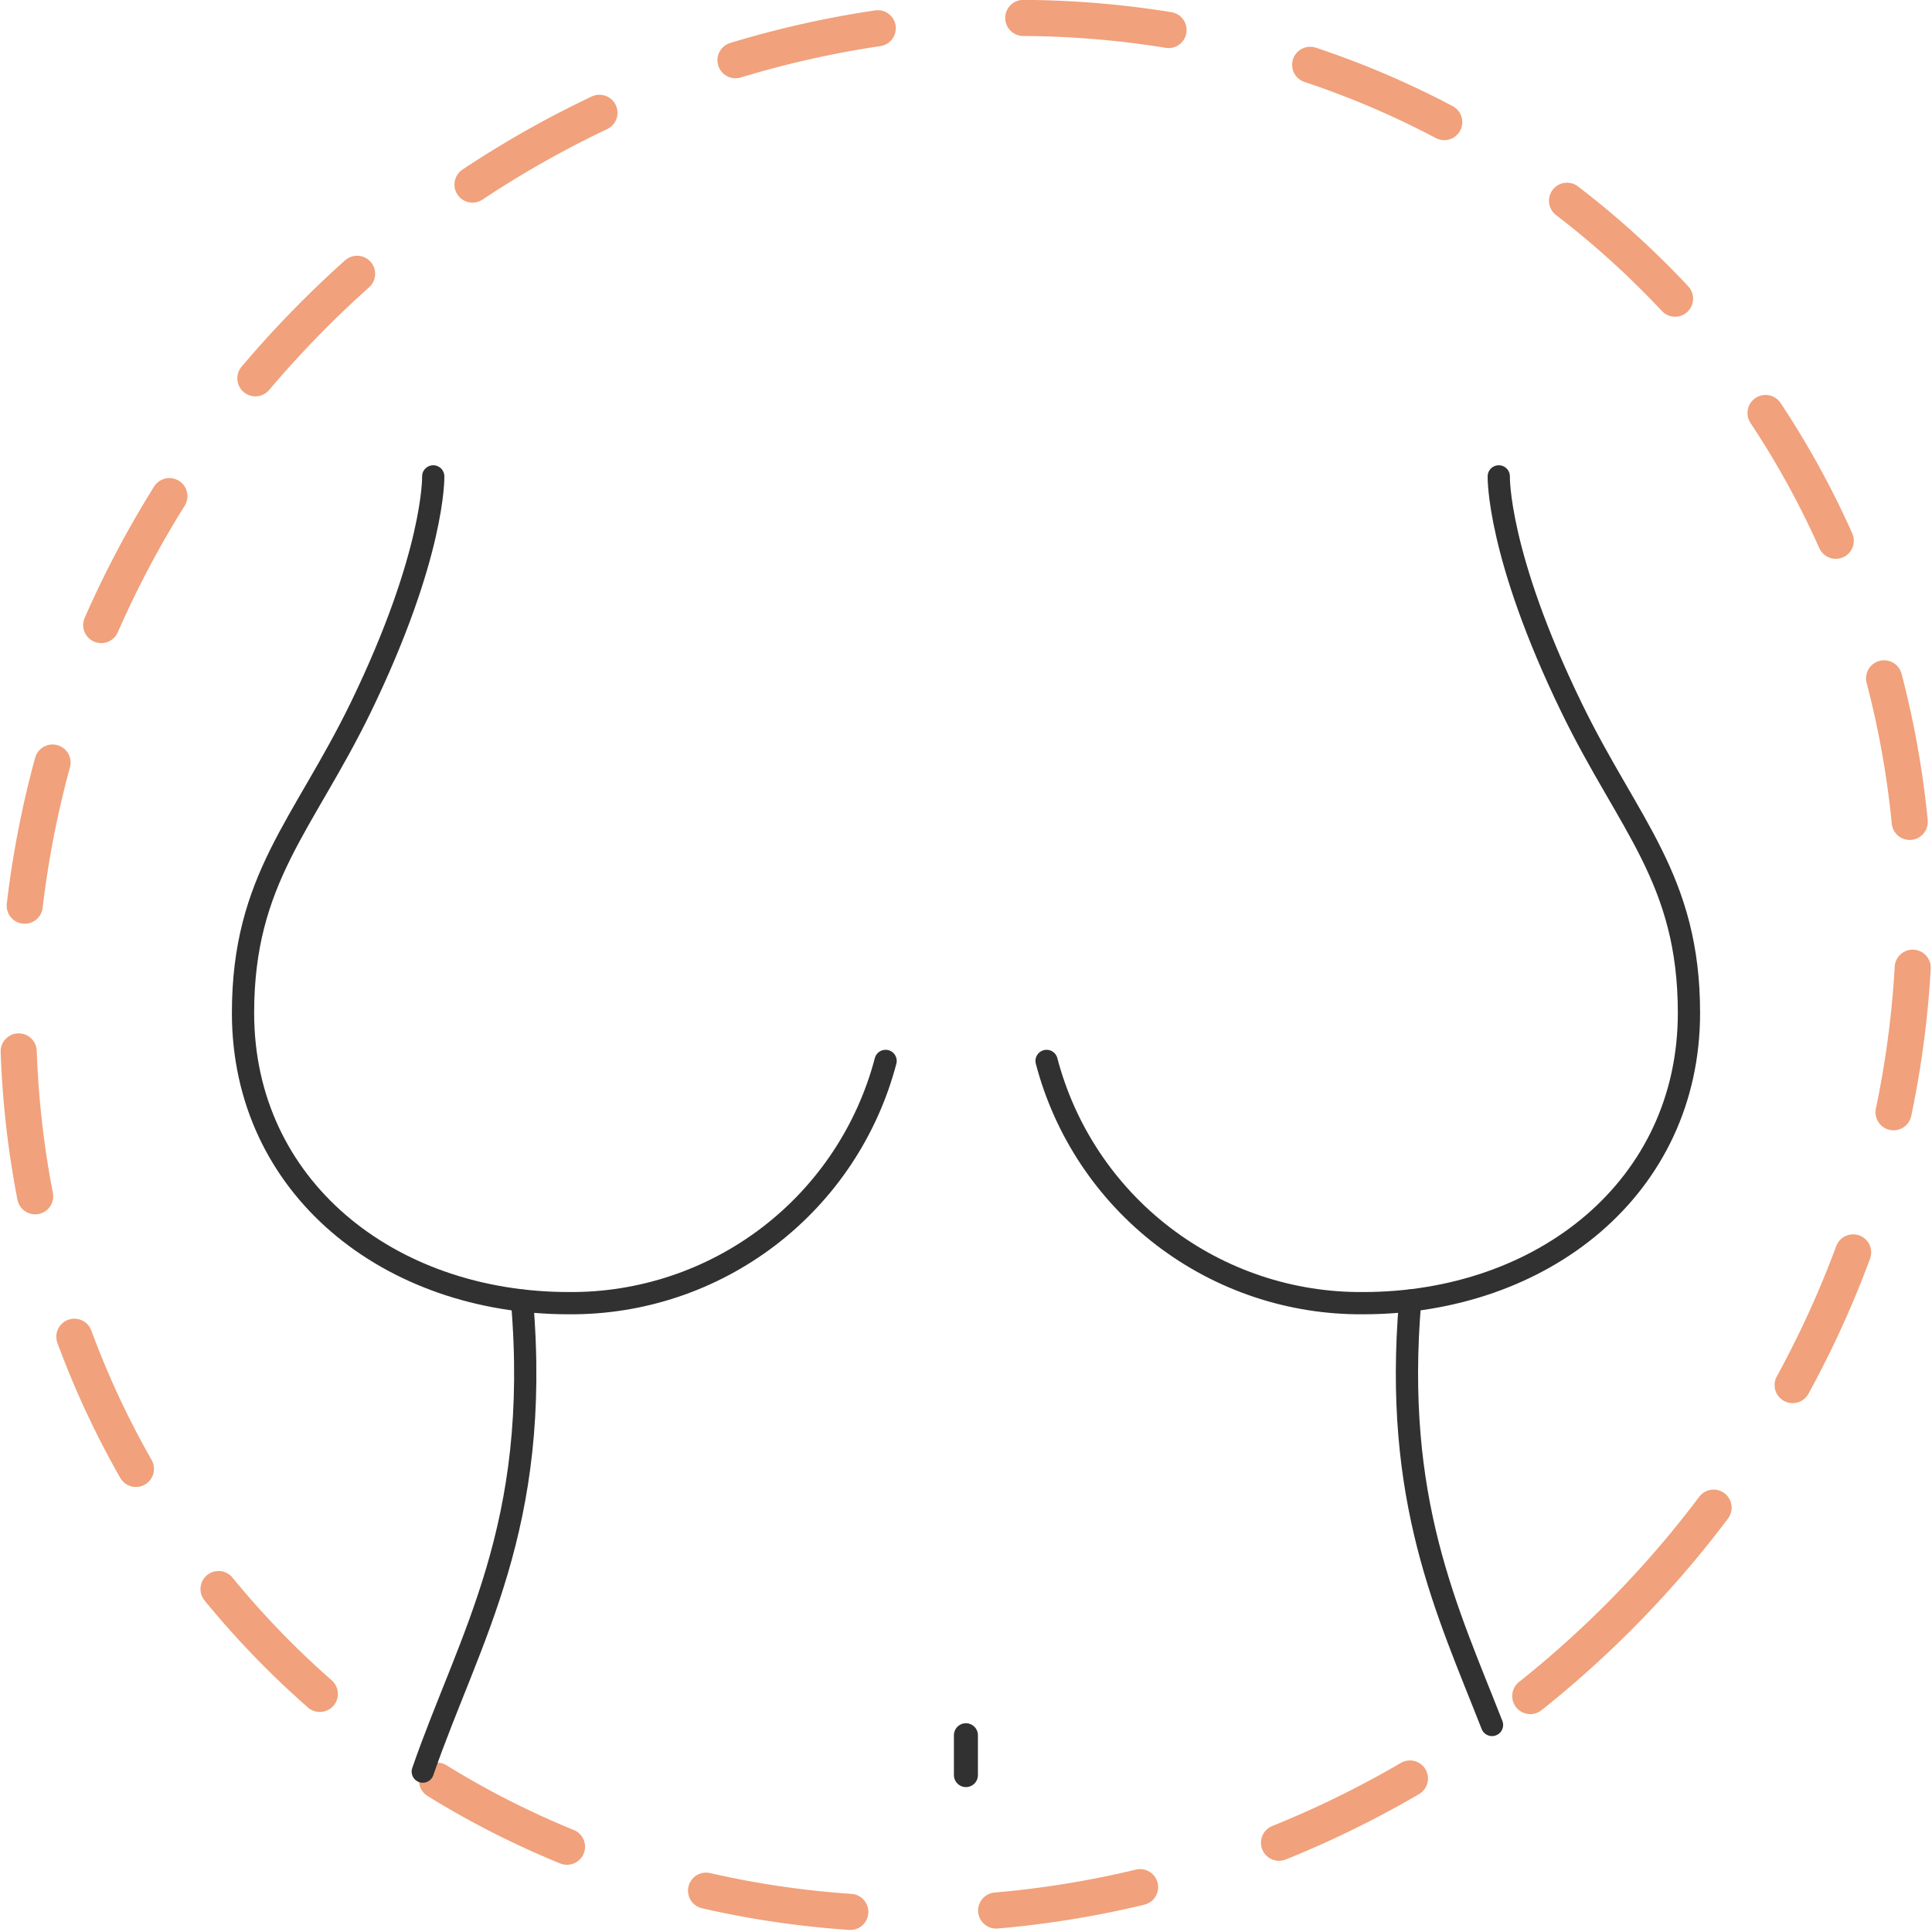<svg xmlns="http://www.w3.org/2000/svg" width="99" height="99" viewBox="0 0 99 99" fill="none"><g clip-path="url(#clip0_337_433)"><path d="M82.908 82.899C102.392 63.415 103.234 32.667 84.787 14.221C66.341 -4.226 35.593 -3.384 16.109 16.1C-3.375 35.584 -4.216 66.332 14.23 84.778C32.676 103.224 63.425 102.383 82.908 82.899Z" stroke="#F1A17B" stroke-width="1.85" stroke-linecap="round" stroke-linejoin="round" stroke-dasharray="7.48 7.48"></path><path d="M26.75 66.648C27.742 78.248 24.044 83.9 21.664 90.781" stroke="#313131" stroke-width="1.14" stroke-linecap="round" stroke-linejoin="round"></path><path d="M49.496 88.917V90.96" stroke="#313131" stroke-width="1.23" stroke-linecap="round" stroke-linejoin="round"></path><path d="M45.38 54.364C44.439 57.942 42.333 61.105 39.394 63.353C36.454 65.601 32.85 66.806 29.15 66.777C19.929 66.777 12.453 60.828 12.453 51.905C12.453 45.044 15.547 42.287 18.481 36.259C22.299 28.387 22.2 24.411 22.2 24.411" stroke="#313131" stroke-width="1.14" stroke-linecap="round" stroke-linejoin="round"></path><path d="M72.26 66.648C71.388 76.88 74.154 82.512 76.454 88.391" stroke="#313131" stroke-width="1.14" stroke-linecap="round" stroke-linejoin="round"></path><path d="M53.629 54.364C54.566 57.942 56.671 61.106 59.609 63.355C62.547 65.603 66.15 66.807 69.85 66.777C79.071 66.777 86.546 60.828 86.546 51.905C86.546 45.044 83.453 42.287 80.528 36.259C76.701 28.387 76.8 24.411 76.8 24.411" stroke="#313131" stroke-width="1.14" stroke-linecap="round" stroke-linejoin="round"></path></g><defs><clipPath id="clip0_337_433"><rect width="99" height="99" fill="white"></rect></clipPath></defs></svg>